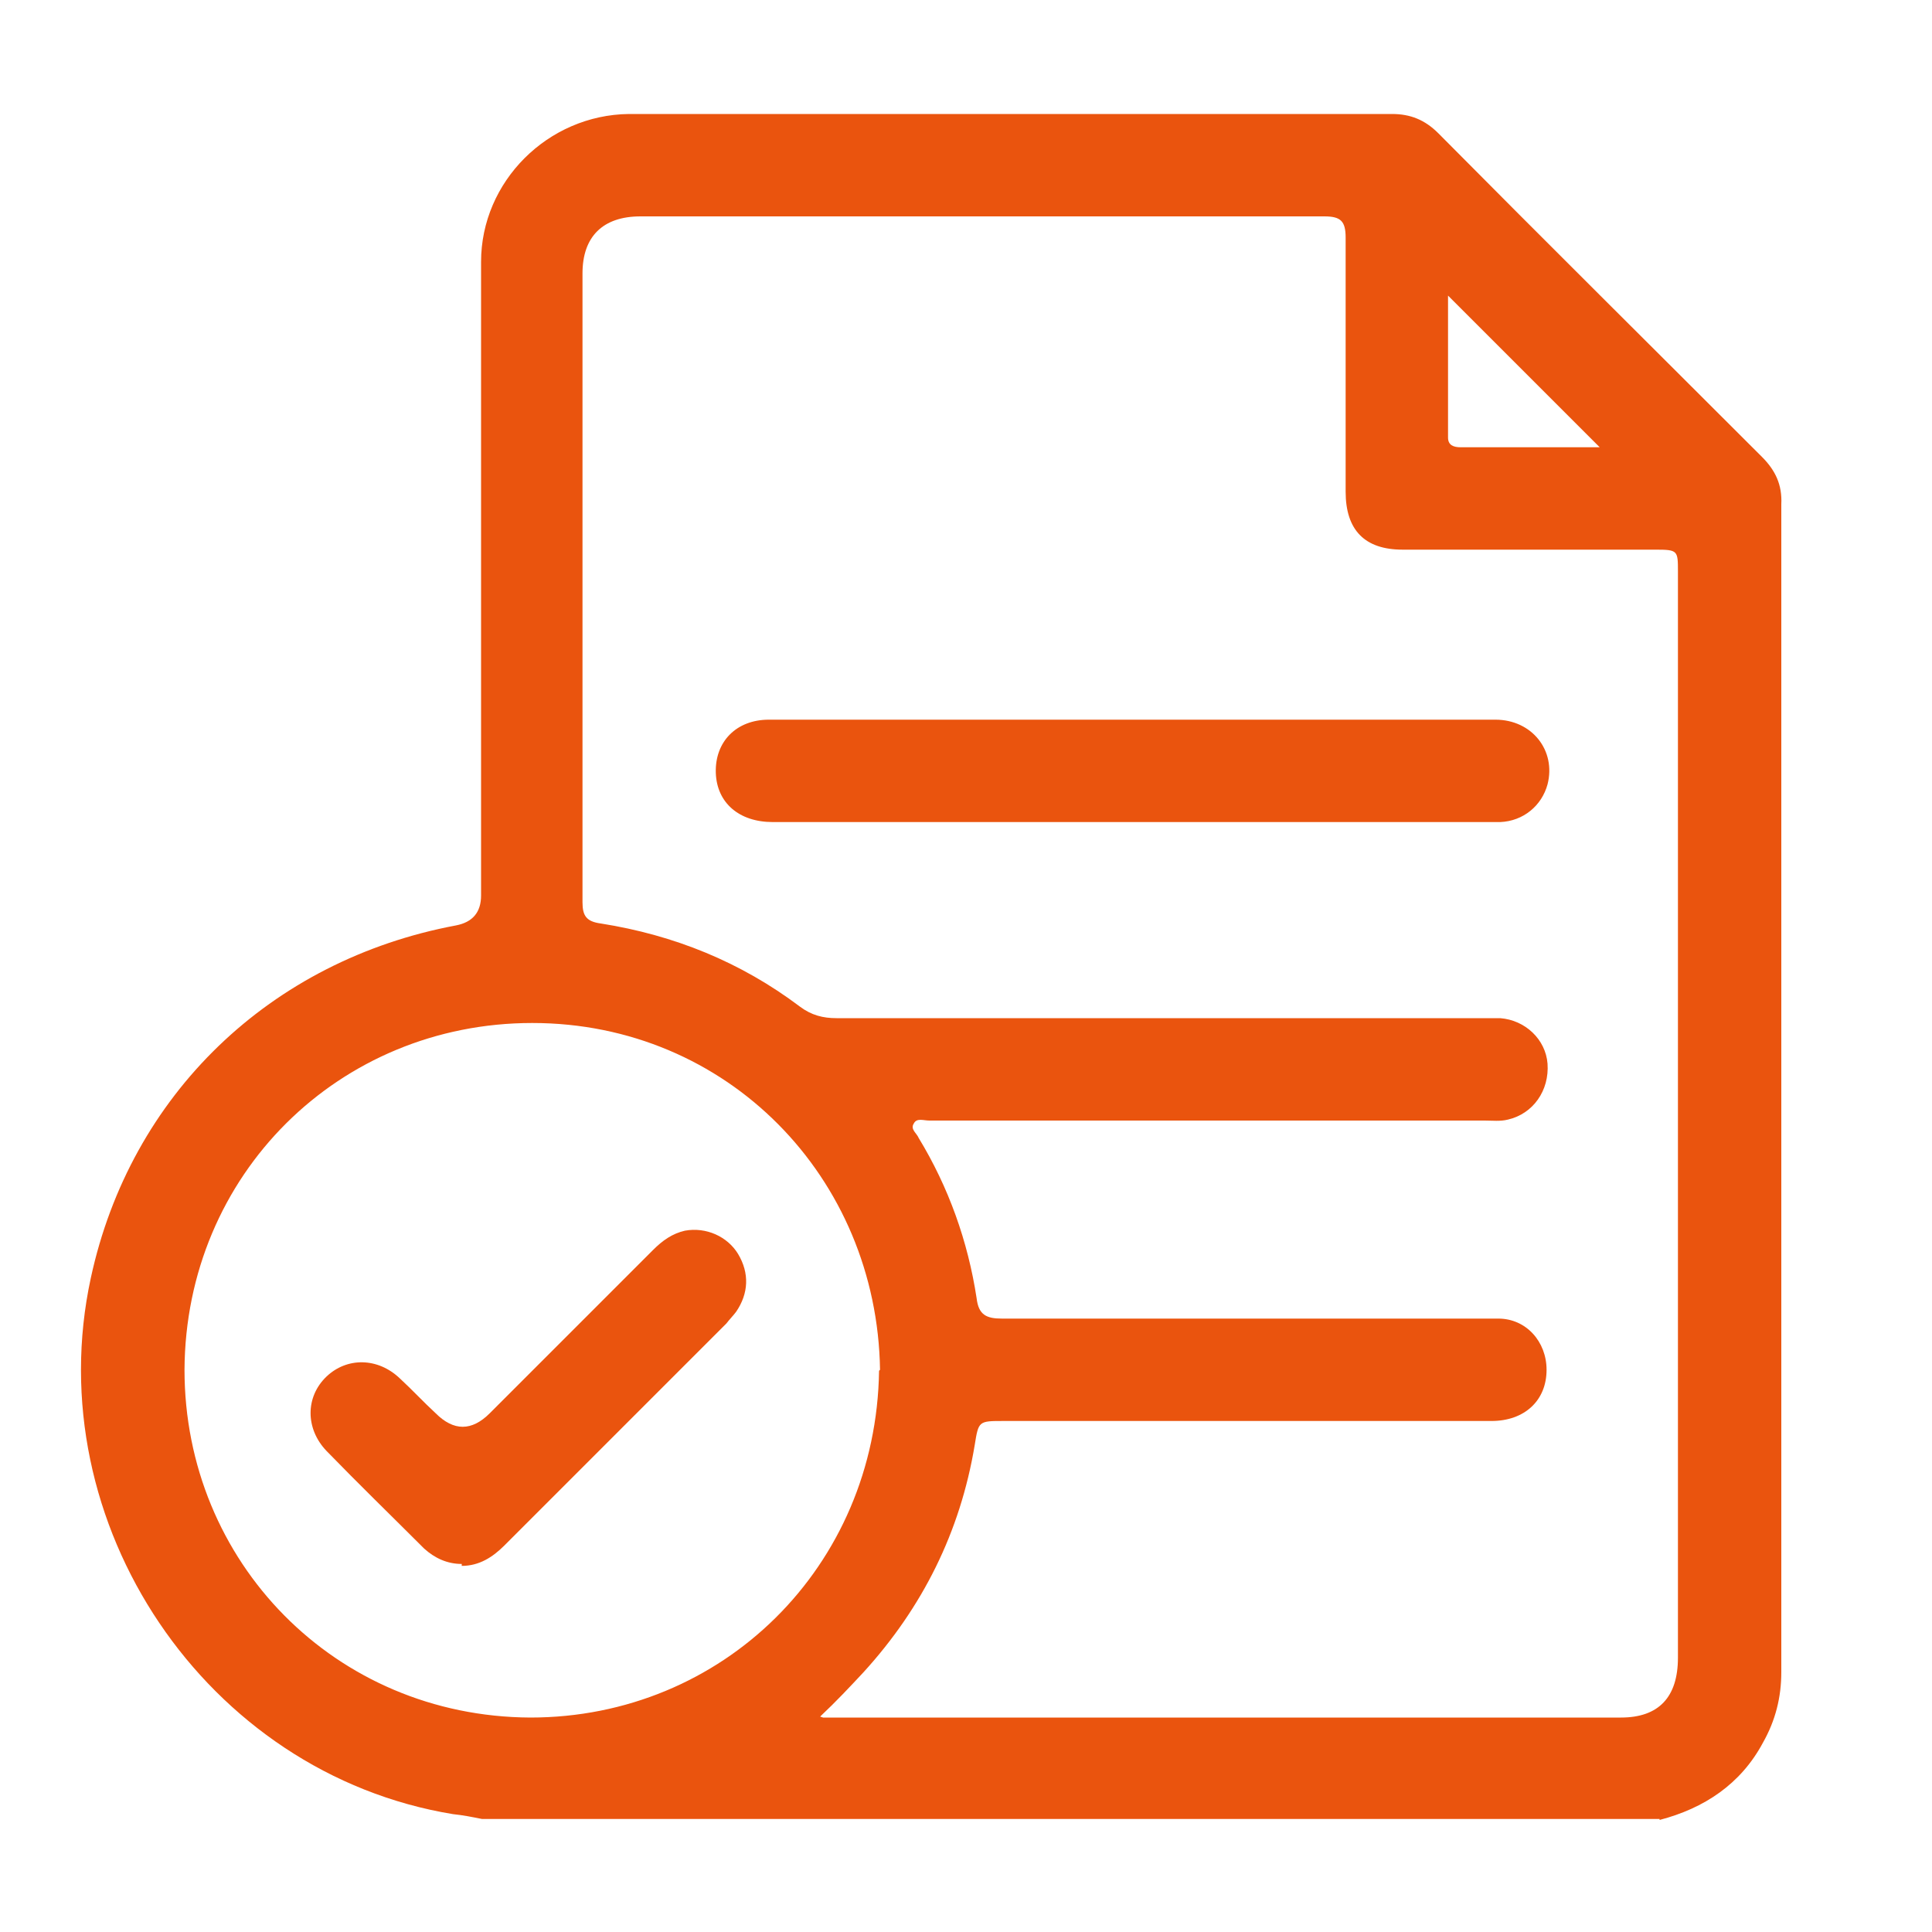 <?xml version="1.0" encoding="UTF-8"?>
<svg xmlns="http://www.w3.org/2000/svg" version="1.1" viewBox="0 0 200 200">
  <defs>
    <style>
      .cls-1 {
        fill: #ea540e;
      }
    </style>
  </defs>
  <!-- Generator: Adobe Illustrator 28.6.0, SVG Export Plug-In . SVG Version: 1.2.0 Build 709)  -->
  <g>
    <g id="Layer_1">
      <g>
        <path class="cls-1" d="M171.8,188.3c-40.6,0-81.3,0-121.9,0-1-.2-2-.4-3-.5-25.6-4.2-43-30.1-37.5-55.5,4.1-19,18.6-32.9,37.8-36.5q2.6-.5,2.6-3.1c0-21.9,0-43.7,0-65.6,0-8.3,6.9-15.2,15.3-15.3,26.3,0,52.7,0,79,0,1.9,0,3.4.6,4.8,2,11.1,11.2,22.3,22.3,33.5,33.5,1.4,1.4,2.1,2.9,2,4.9,0,40.3,0,80.6,0,120.9,0,2.6-.6,5-1.9,7.3-2.3,4.3-6.1,6.8-10.7,8ZM85.2,177.8c.6,0,.9,0,1.2,0,27.1,0,54.3,0,81.4,0,3.9,0,5.9-2.1,5.9-6.2,0-37.5,0-75,0-112.4,0-2.2,0-2.3-2.3-2.3-8.7,0-17.4,0-26.2,0-3.9,0-5.9-2-5.9-6,0-8.8,0-17.6,0-26.3,0-1.7-.5-2.2-2.2-2.2-23.6,0-47.2,0-70.8,0-3.9,0-6,2.1-6,5.9,0,21.7,0,43.4,0,65.1,0,1.4.4,2,1.9,2.2,7.6,1.2,14.5,4,20.6,8.6,1.2.9,2.4,1.2,3.8,1.2,22.2,0,44.4,0,66.6,0,.7,0,1.4,0,2.1,0,2.6.2,4.7,2.2,4.9,4.7.2,2.8-1.5,5.2-4.1,5.8-.8.2-1.6.1-2.4.1-19.2,0-38.3,0-57.5,0-.6,0-1.3-.3-1.6.3-.4.6.3,1,.5,1.5,3.1,5.1,5.1,10.7,6,16.6.2,1.7,1,2.1,2.6,2.1,15,0,30,0,44.9,0,2.2,0,4.4,0,6.5,0,2.9,0,5,2.4,5,5.3,0,3.2-2.3,5.3-5.7,5.3-16.8,0-33.6,0-50.5,0-2.6,0-2.6,0-3,2.5-1.5,9-5.4,16.8-11.5,23.5-1.4,1.5-2.8,3-4.5,4.6ZM91.1,141.8c-.3-19.9-15.8-35.9-36-35.9-20,0-35.9,15.7-36,35.9,0,19.9,15.6,35.9,35.8,36,19.9,0,35.8-15.6,36.1-35.9ZM165.6,46.3c-5.3-5.3-10.4-10.4-15.7-15.7,0,4.9,0,9.8,0,14.7,0,.8.6,1,1.3,1,4.8,0,9.5,0,14.3,0Z"/>
        <path class="cls-1" d="M117.1,74.5c12.6,0,25.1,0,37.7,0,3.8,0,6.3,3.2,5.4,6.7-.6,2.2-2.5,3.8-4.9,3.9-1.6,0-3.2,0-4.8,0-23.5,0-47,0-70.5,0-3.5,0-5.8-2-5.9-5.1-.1-3.2,2.1-5.5,5.5-5.5,10.3,0,20.6,0,31,0,2.2,0,4.5,0,6.7,0Z"/>
        <path class="cls-1" d="M47.8,161.9c-1.5,0-2.8-.6-3.9-1.6-3.4-3.4-6.8-6.7-10.1-10.1-2.2-2.3-2.2-5.6,0-7.7,2.1-2,5.3-2,7.6.2,1.3,1.2,2.4,2.4,3.7,3.6q2.8,2.8,5.6,0c5.6-5.6,11.3-11.3,16.9-16.9,1-1,2-1.7,3.3-2,2.2-.4,4.4.6,5.5,2.4,1.2,2,1.1,4.1-.2,6-.3.4-.7.8-1,1.2-7.7,7.7-15.3,15.3-23,23-1.2,1.2-2.6,2.1-4.4,2.1Z"/>
      </g>
    </g>
  </g>
</svg>